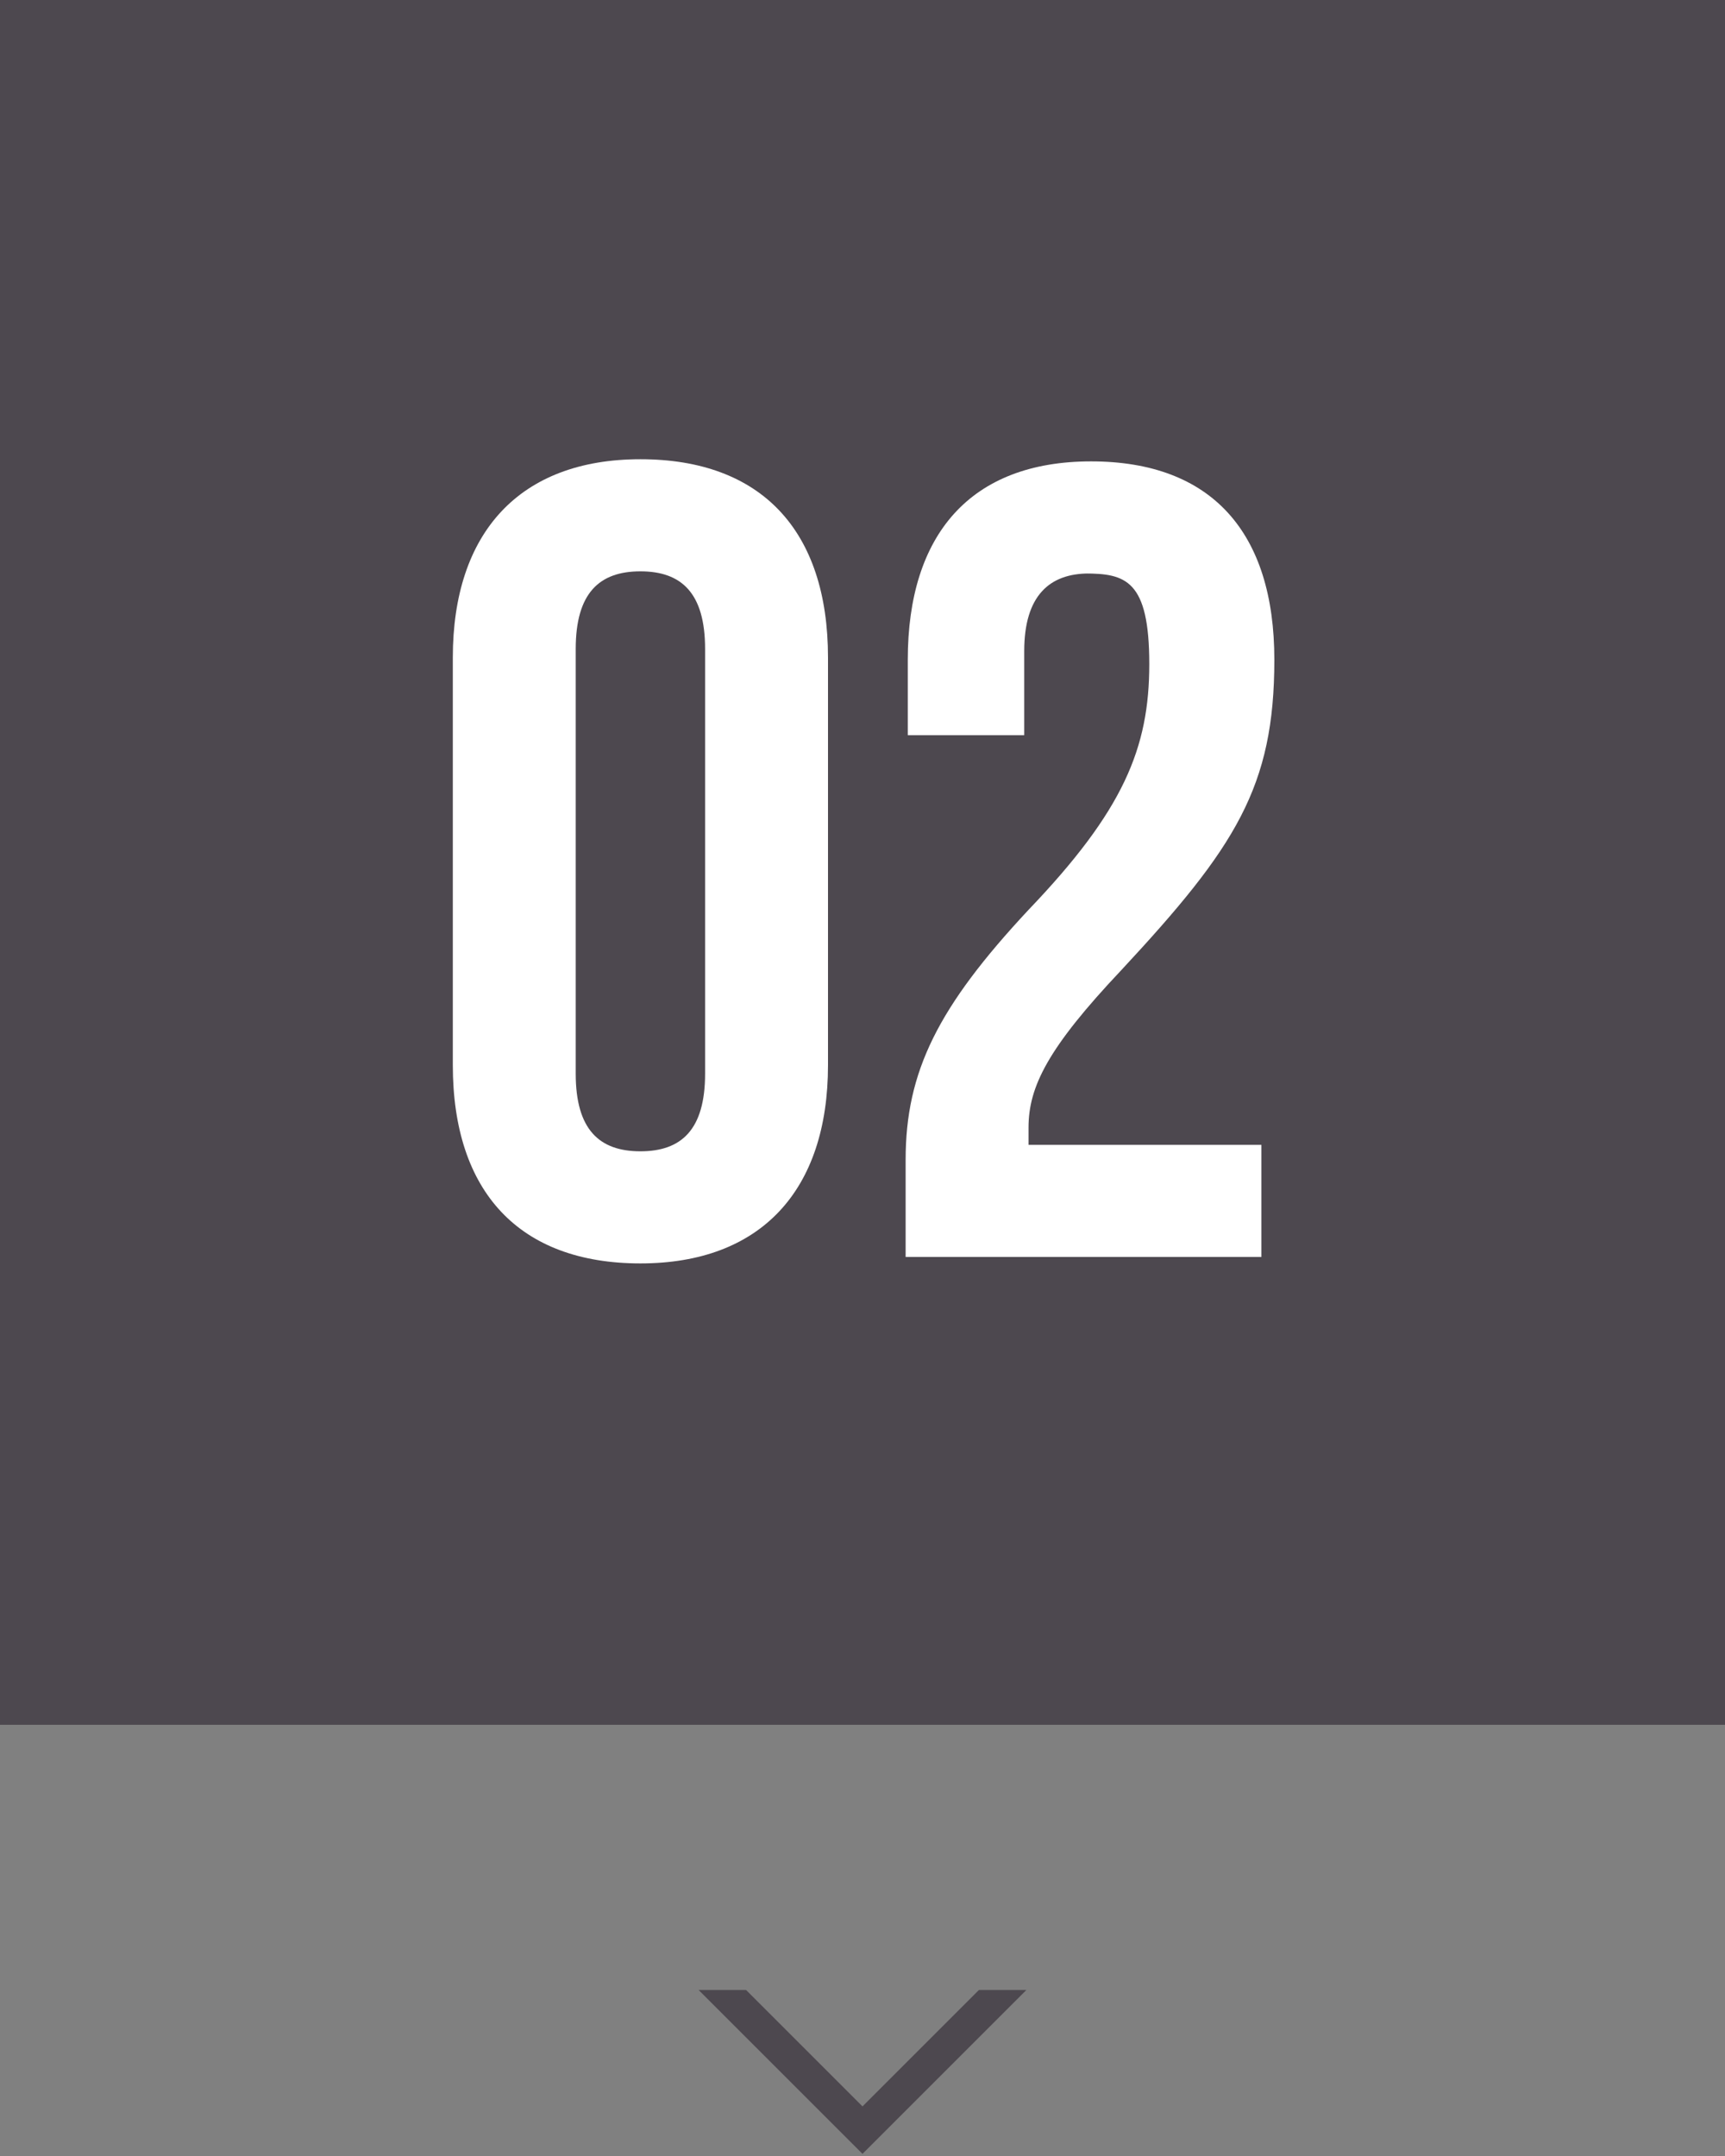 <?xml version="1.0" encoding="UTF-8"?>
<svg id="_レイヤー_1" data-name="レイヤー_1" xmlns="http://www.w3.org/2000/svg" width="80" height="100" version="1.1" viewBox="0 0 80 100">
  <rect x="0" y="0" width="80" height="100" fill="#808080" stroke="none"/>
  <!-- Generator: Adobe Illustrator 29.1.0, SVG Export Plug-In . SVG Version: 2.1.0 Build 142)  -->
  <defs>
    <style>
      .st0 {
        fill: #fff;
      }

      .st1 {
        fill: #4d484f;
      }
    </style>
  </defs>
  <g>
    <rect class="st1" width="80" height="80"/>
    <g>
      <path class="st0" d="M21,30.5c0-5.8,3.1-9.2,8.7-9.2s8.7,3.3,8.7,9.2v18.9c0,5.8-3.1,9.2-8.7,9.2s-8.7-3.3-8.7-9.2v-18.9ZM26.7,49.8c0,2.6,1.1,3.6,3,3.6s3-1,3-3.6v-19.7c0-2.6-1.1-3.6-3-3.6s-3,1-3,3.6v19.7Z"/>
      <path class="st0" d="M50.5,26.6c-1.8,0-3,1-3,3.6v3.9h-5.4v-3.5c0-5.8,2.9-9.2,8.5-9.2s8.5,3.3,8.5,9.2-1.8,8.7-7.1,14.4c-3.4,3.6-4.3,5.4-4.3,7.3s0,.5,0,.8h10.8v5.2h-16.5v-4.5c0-4.1,1.5-7.1,5.7-11.6,4.4-4.6,5.6-7.5,5.6-11.4s-1.1-4.2-3-4.2Z"/>
    </g>
  </g>
  <polygon class="st1" points="40 97.7 34.6 92.3 32.4 92.3 40 99.9 47.6 92.3 45.4 92.3 40 97.7"/>
</svg>